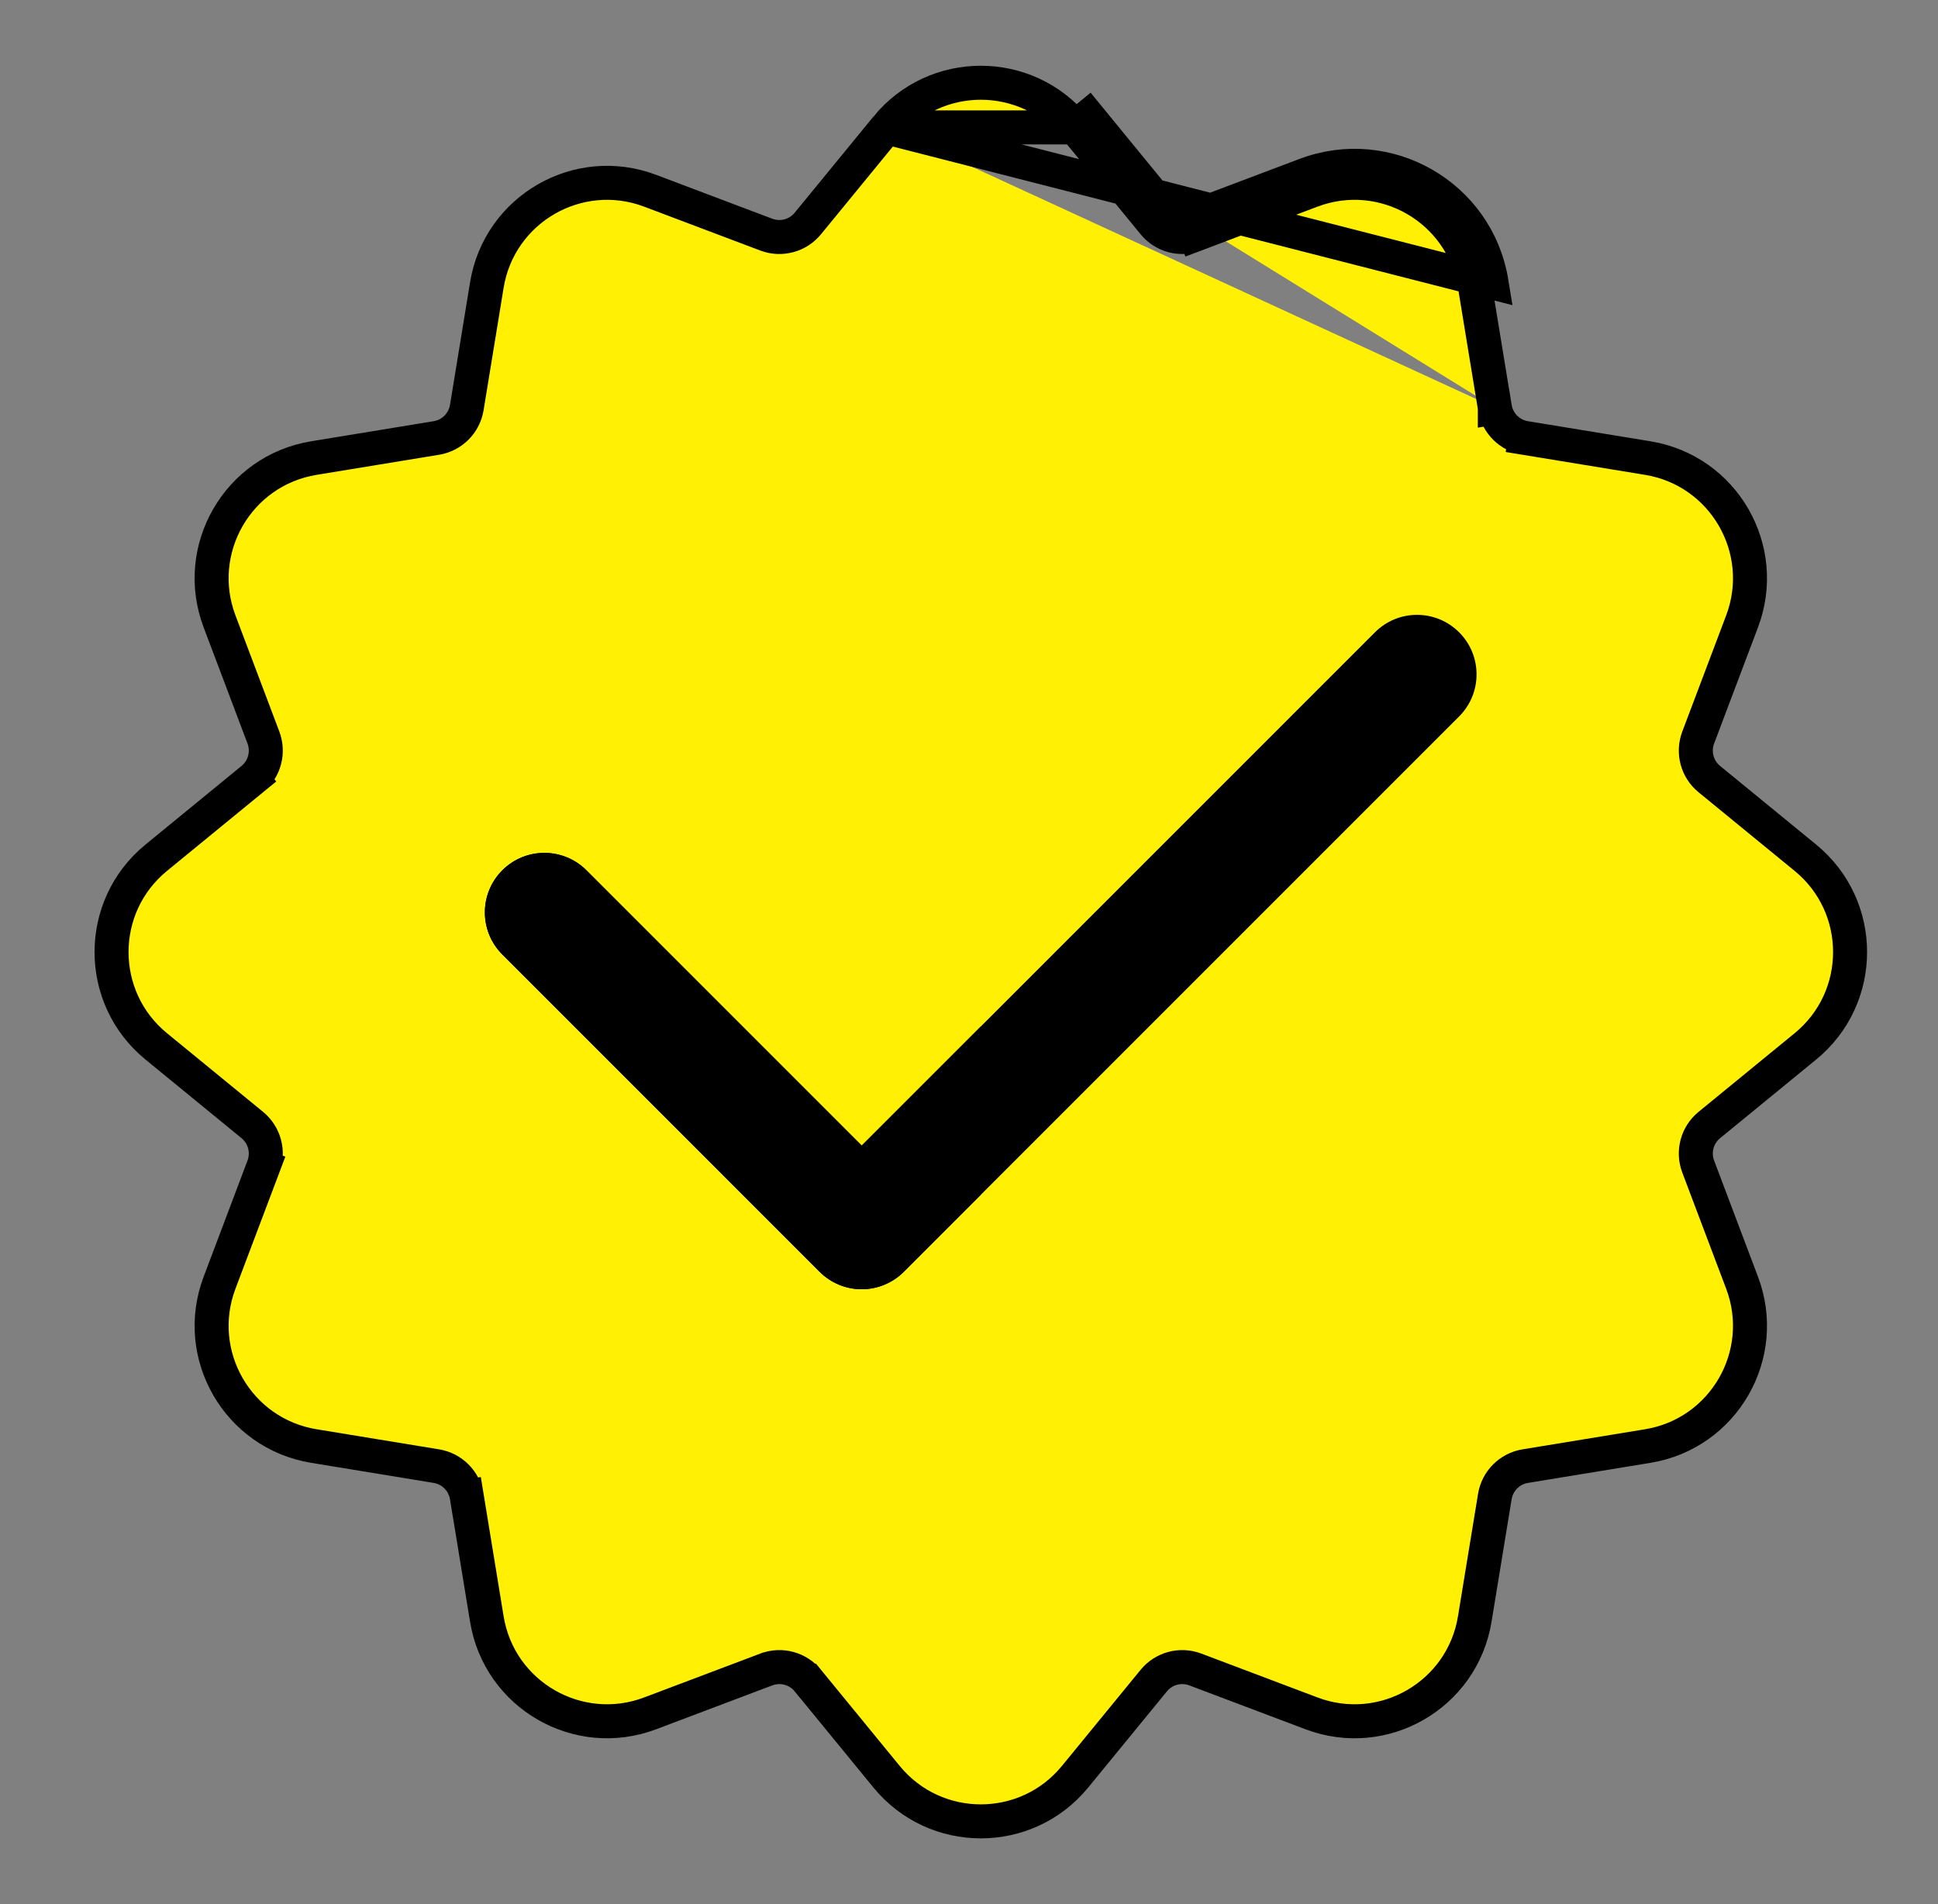 <svg width="57" height="56" viewBox="0 0 57 56" fill="none" xmlns="http://www.w3.org/2000/svg">
<rect x="0" y="0" width="57" height="56" fill="#808080" stroke="none"/>
<mask id="mask0_1_6777" style="mask-type:luminance" maskUnits="userSpaceOnUse" x="0" y="0" width="57" height="56">
<path d="M56.847 0H0.847V56H56.847V0Z" fill="white"/>
</mask>
<g mask="url(#mask0_1_6777)">
<path d="M26.075 3.747L26.075 3.747L23.76 6.573C23.466 6.933 22.974 7.065 22.539 6.901L19.122 5.61C17.005 4.81 14.685 6.149 14.319 8.382L13.729 11.988L13.729 11.988C13.653 12.446 13.294 12.806 12.835 12.881L12.835 12.881L9.23 13.472C6.996 13.838 5.657 16.157 6.457 18.274L7.748 21.692C7.912 22.127 7.78 22.619 7.421 22.913L7.104 22.526L7.421 22.913L4.594 25.227C2.843 26.661 2.843 29.339 4.594 30.773L7.421 33.087L7.421 33.087C7.78 33.382 7.912 33.873 7.748 34.308L7.28 34.131L7.748 34.308L6.457 37.726C5.657 39.843 6.996 42.162 9.23 42.528L12.835 43.119L12.835 43.119C13.294 43.194 13.653 43.554 13.729 44.013L13.235 44.093L13.729 44.013L14.319 47.618C14.685 49.851 17.005 51.19 19.122 50.39L22.539 49.099L22.54 49.099C22.974 48.935 23.466 49.066 23.76 49.427C23.76 49.427 23.761 49.427 23.761 49.427L26.075 52.253L26.075 52.253C27.508 54.004 30.186 54.005 31.62 52.253L33.934 49.427C33.934 49.427 33.934 49.427 33.934 49.427C34.229 49.066 34.72 48.935 35.155 49.099L35.155 49.099L38.573 50.39C40.69 51.19 43.009 49.851 43.375 47.618L43.375 47.618L43.966 44.013C43.966 44.013 43.966 44.013 43.966 44.013C44.041 43.554 44.401 43.194 44.86 43.119L44.86 43.119L48.465 42.528C50.698 42.162 52.037 39.843 51.238 37.726L49.947 34.308L49.947 34.308C49.782 33.873 49.914 33.382 50.274 33.087L50.274 33.087L53.101 30.773C54.852 29.339 54.852 26.661 53.101 25.227L50.274 22.913L50.274 22.913C49.914 22.619 49.782 22.127 49.947 21.692L49.947 21.692L51.238 18.274C51.238 18.274 51.238 18.274 51.238 18.274C52.037 16.157 50.698 13.838 48.465 13.472L44.86 12.881L44.941 12.388L44.86 12.881C44.401 12.806 44.041 12.446 43.966 11.987M26.075 3.747L43.868 8.301C43.452 5.756 40.809 4.231 38.396 5.142L34.978 6.433M26.075 3.747C27.508 1.996 30.186 1.996 31.62 3.747L26.075 3.747ZM43.966 11.987L44.46 11.907L43.966 11.988L43.966 11.987ZM43.966 11.987L43.375 8.382L43.375 8.382C43.009 6.149 40.69 4.81 38.573 5.61L35.155 6.901L34.978 6.433M34.978 6.433C34.744 6.521 34.48 6.45 34.321 6.257L32.007 3.43L31.62 3.747L33.934 6.573L33.934 6.573C34.229 6.933 34.72 7.065 35.155 6.901L34.978 6.433Z" fill="#FFF004" stroke="black"/>
<path fill-rule="evenodd" clip-rule="evenodd" d="M42.915 18.596C43.599 19.279 43.599 20.387 42.915 21.071L26.582 37.404C26.254 37.732 25.808 37.917 25.344 37.917C24.88 37.917 24.435 37.732 24.107 37.404L14.774 28.071C14.09 27.387 14.09 26.279 14.774 25.596C15.457 24.912 16.565 24.912 17.248 25.596L25.344 33.692L40.44 18.596C41.124 17.912 42.232 17.912 42.915 18.596Z" fill="black"/>
<path fill-rule="evenodd" clip-rule="evenodd" d="M28.844 30.192V35.142L26.582 37.404C26.254 37.732 25.808 37.917 25.344 37.917C24.88 37.917 24.435 37.732 24.107 37.404L14.774 28.071C14.09 27.387 14.09 26.279 14.774 25.596C15.457 24.913 16.565 24.913 17.248 25.596L25.344 33.692L28.844 30.192Z" fill="black"/>
</g>
</svg>
